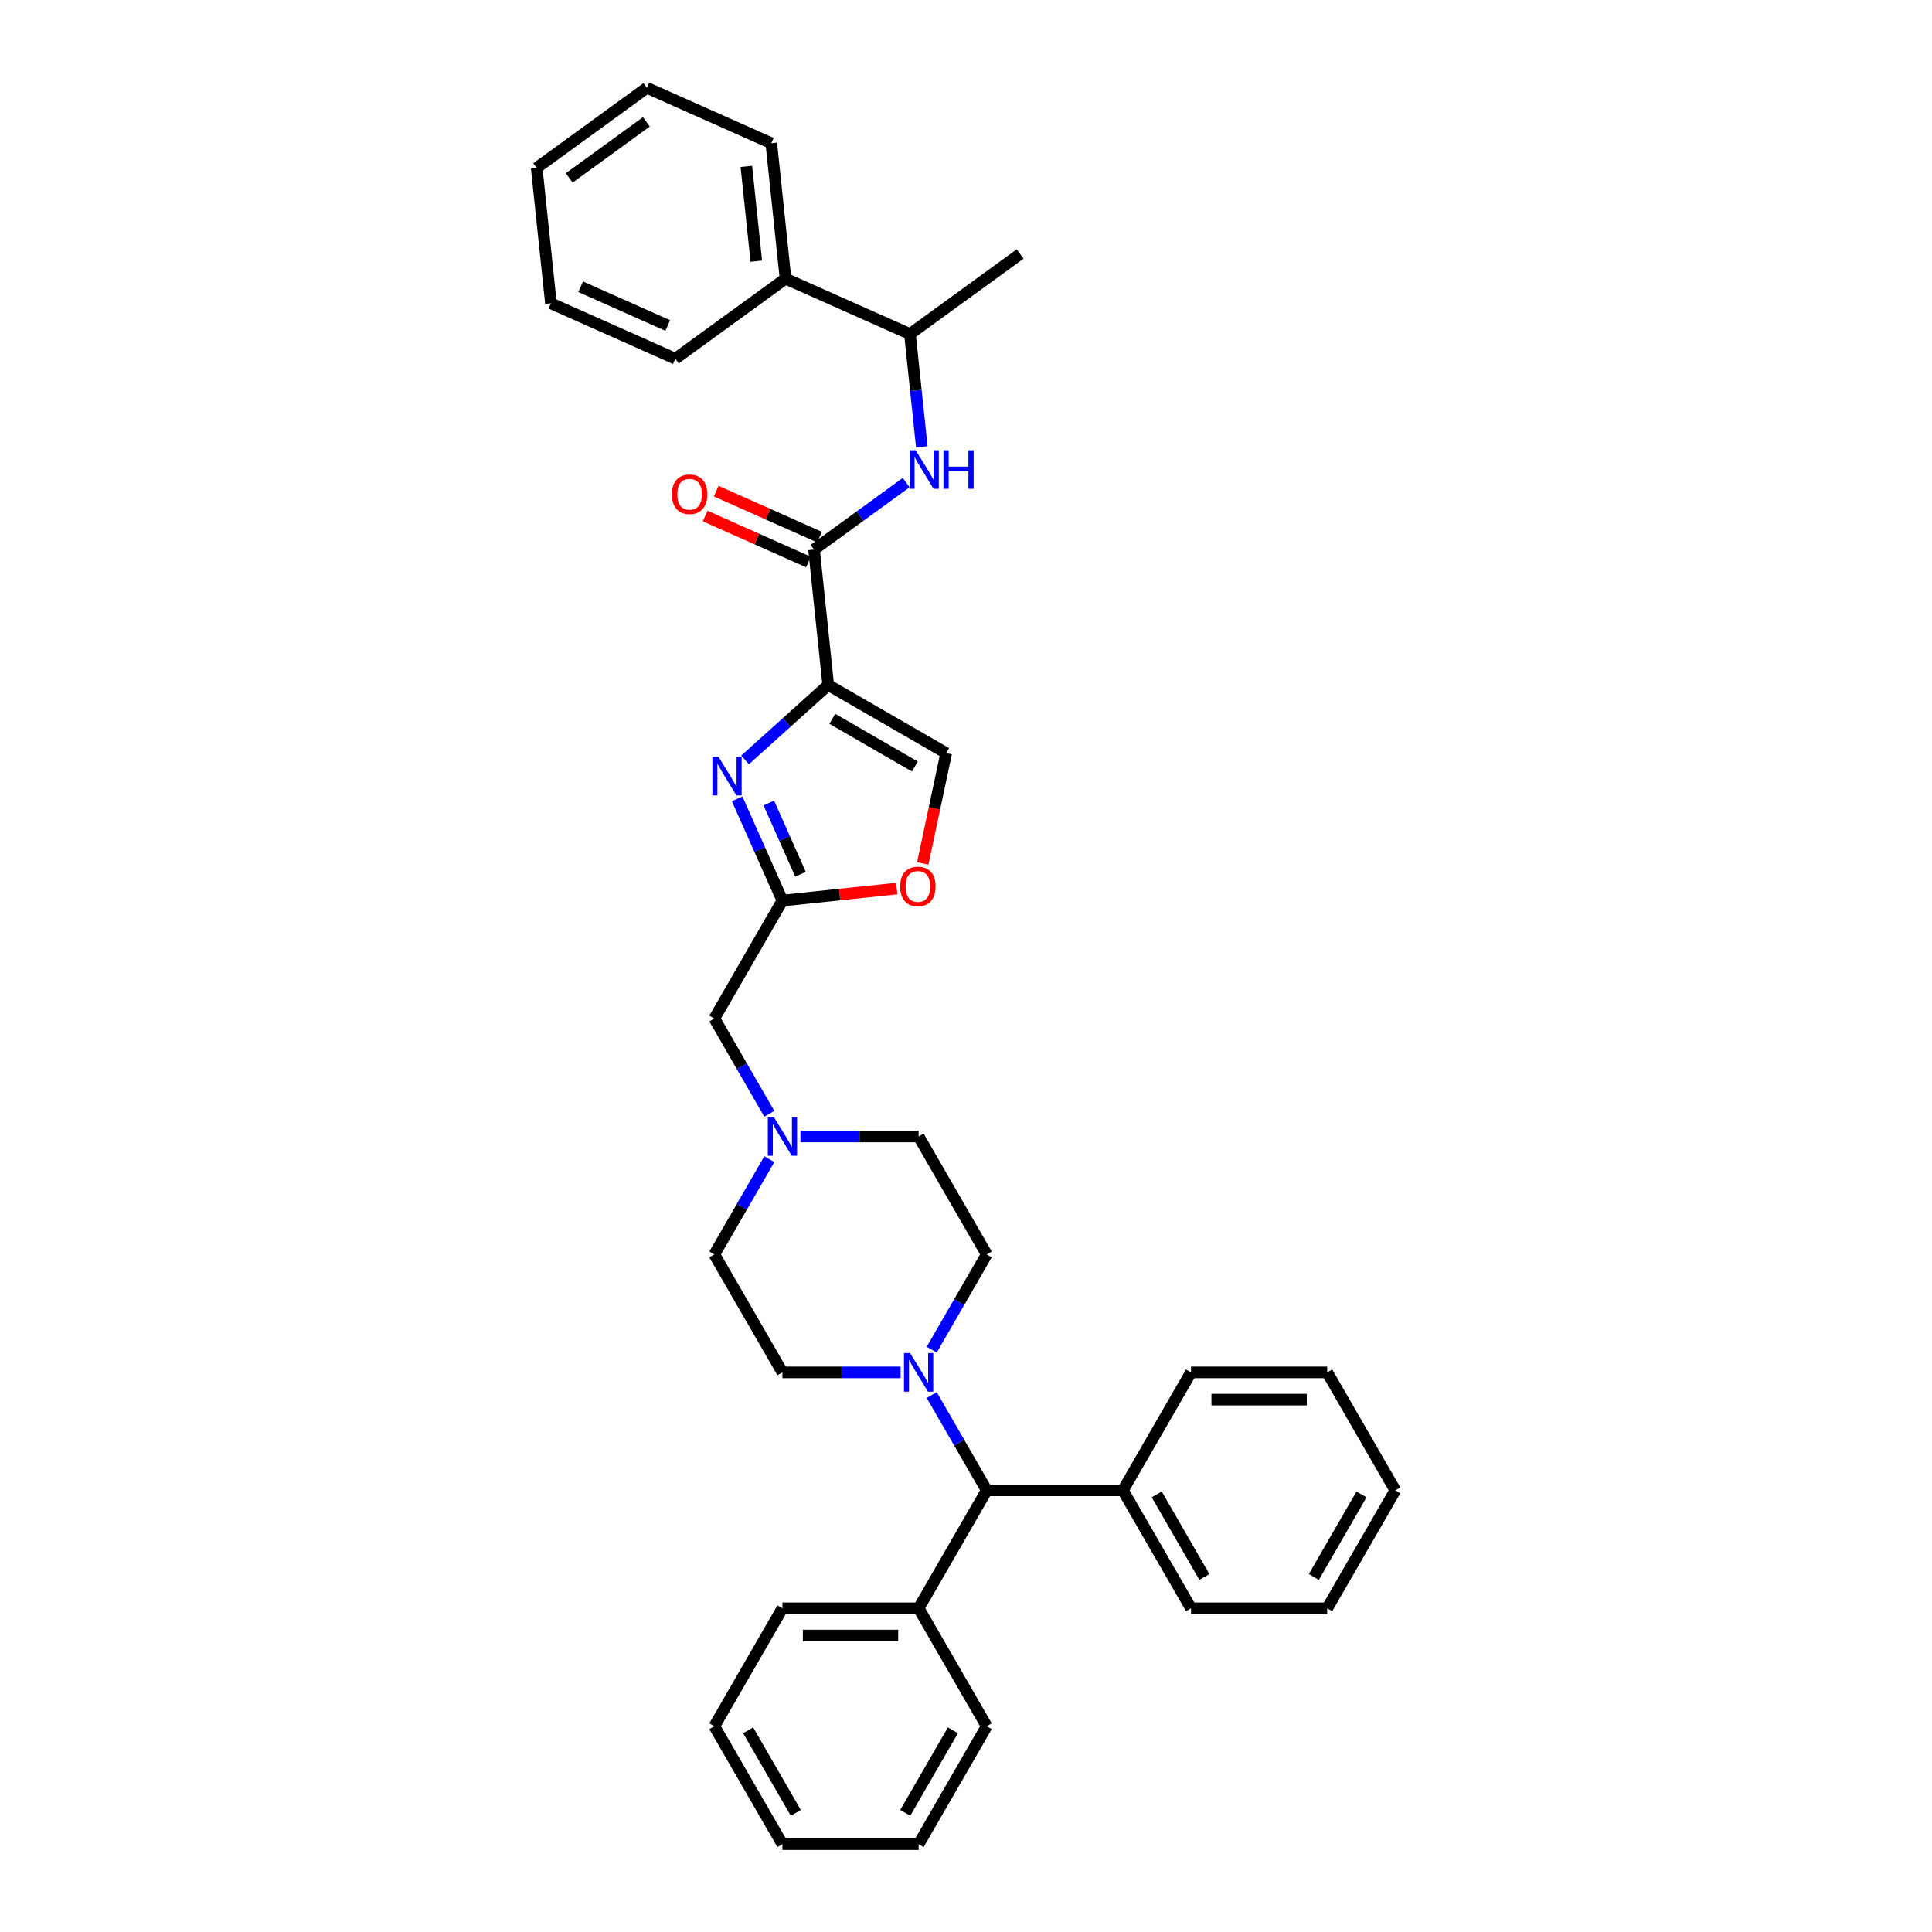<?xml version='1.0' encoding='iso-8859-1'?>
<svg version='1.1' baseProfile='full'
              xmlns='http://www.w3.org/2000/svg'
                      xmlns:rdkit='http://www.rdkit.org/xml'
                      xmlns:xlink='http://www.w3.org/1999/xlink'
                  xml:space='preserve'
width='1000px' height='1000px' viewBox='0 0 1000 1000'>
<!-- END OF HEADER -->
<rect style='opacity:1.0;fill:#FFFFFF;stroke:none' width='1000' height='1000' x='0' y='0'> </rect>
<path class='bond-0' d='M 406.59,144.237 L 470.991,172.91' style='fill:none;fill-rule:evenodd;stroke:#000000;stroke-width:6px;stroke-linecap:butt;stroke-linejoin:miter;stroke-opacity:1' />
<path class='bond-1' d='M 406.59,144.237 L 399.221,74.128' style='fill:none;fill-rule:evenodd;stroke:#000000;stroke-width:6px;stroke-linecap:butt;stroke-linejoin:miter;stroke-opacity:1' />
<path class='bond-1' d='M 391.463,135.195 L 386.305,86.118' style='fill:none;fill-rule:evenodd;stroke:#000000;stroke-width:6px;stroke-linecap:butt;stroke-linejoin:miter;stroke-opacity:1' />
<path class='bond-2' d='M 406.59,144.237 L 349.558,185.673' style='fill:none;fill-rule:evenodd;stroke:#000000;stroke-width:6px;stroke-linecap:butt;stroke-linejoin:miter;stroke-opacity:1' />
<path class='bond-3' d='M 424.195,278.016 L 397.458,266.112' style='fill:none;fill-rule:evenodd;stroke:#000000;stroke-width:6px;stroke-linecap:butt;stroke-linejoin:miter;stroke-opacity:1' />
<path class='bond-3' d='M 397.458,266.112 L 370.721,254.208' style='fill:none;fill-rule:evenodd;stroke:#FF0000;stroke-width:6px;stroke-linecap:butt;stroke-linejoin:miter;stroke-opacity:1' />
<path class='bond-3' d='M 418.461,290.896 L 391.723,278.992' style='fill:none;fill-rule:evenodd;stroke:#000000;stroke-width:6px;stroke-linecap:butt;stroke-linejoin:miter;stroke-opacity:1' />
<path class='bond-3' d='M 391.723,278.992 L 364.986,267.088' style='fill:none;fill-rule:evenodd;stroke:#FF0000;stroke-width:6px;stroke-linecap:butt;stroke-linejoin:miter;stroke-opacity:1' />
<path class='bond-4' d='M 421.328,284.456 L 445.177,267.129' style='fill:none;fill-rule:evenodd;stroke:#000000;stroke-width:6px;stroke-linecap:butt;stroke-linejoin:miter;stroke-opacity:1' />
<path class='bond-4' d='M 445.177,267.129 L 469.026,249.801' style='fill:none;fill-rule:evenodd;stroke:#0000FF;stroke-width:6px;stroke-linecap:butt;stroke-linejoin:miter;stroke-opacity:1' />
<path class='bond-5' d='M 421.328,284.456 L 428.697,354.566' style='fill:none;fill-rule:evenodd;stroke:#000000;stroke-width:6px;stroke-linecap:butt;stroke-linejoin:miter;stroke-opacity:1' />
<path class='bond-6' d='M 477.126,231.275 L 474.058,202.093' style='fill:none;fill-rule:evenodd;stroke:#0000FF;stroke-width:6px;stroke-linecap:butt;stroke-linejoin:miter;stroke-opacity:1' />
<path class='bond-6' d='M 474.058,202.093 L 470.991,172.91' style='fill:none;fill-rule:evenodd;stroke:#000000;stroke-width:6px;stroke-linecap:butt;stroke-linejoin:miter;stroke-opacity:1' />
<path class='bond-7' d='M 470.991,172.91 L 528.023,131.474' style='fill:none;fill-rule:evenodd;stroke:#000000;stroke-width:6px;stroke-linecap:butt;stroke-linejoin:miter;stroke-opacity:1' />
<path class='bond-8' d='M 477.611,446.911 L 483.679,418.362' style='fill:none;fill-rule:evenodd;stroke:#FF0000;stroke-width:6px;stroke-linecap:butt;stroke-linejoin:miter;stroke-opacity:1' />
<path class='bond-8' d='M 483.679,418.362 L 489.748,389.813' style='fill:none;fill-rule:evenodd;stroke:#000000;stroke-width:6px;stroke-linecap:butt;stroke-linejoin:miter;stroke-opacity:1' />
<path class='bond-9' d='M 464.164,459.917 L 434.573,463.027' style='fill:none;fill-rule:evenodd;stroke:#FF0000;stroke-width:6px;stroke-linecap:butt;stroke-linejoin:miter;stroke-opacity:1' />
<path class='bond-9' d='M 434.573,463.027 L 404.981,466.137' style='fill:none;fill-rule:evenodd;stroke:#000000;stroke-width:6px;stroke-linecap:butt;stroke-linejoin:miter;stroke-opacity:1' />
<path class='bond-10' d='M 398.201,599.984 L 383.967,624.637' style='fill:none;fill-rule:evenodd;stroke:#0000FF;stroke-width:6px;stroke-linecap:butt;stroke-linejoin:miter;stroke-opacity:1' />
<path class='bond-10' d='M 383.967,624.637 L 369.734,649.29' style='fill:none;fill-rule:evenodd;stroke:#000000;stroke-width:6px;stroke-linecap:butt;stroke-linejoin:miter;stroke-opacity:1' />
<path class='bond-11' d='M 414.315,588.239 L 444.896,588.239' style='fill:none;fill-rule:evenodd;stroke:#0000FF;stroke-width:6px;stroke-linecap:butt;stroke-linejoin:miter;stroke-opacity:1' />
<path class='bond-11' d='M 444.896,588.239 L 475.477,588.239' style='fill:none;fill-rule:evenodd;stroke:#000000;stroke-width:6px;stroke-linecap:butt;stroke-linejoin:miter;stroke-opacity:1' />
<path class='bond-12' d='M 398.201,576.495 L 383.967,551.842' style='fill:none;fill-rule:evenodd;stroke:#0000FF;stroke-width:6px;stroke-linecap:butt;stroke-linejoin:miter;stroke-opacity:1' />
<path class='bond-12' d='M 383.967,551.842 L 369.734,527.188' style='fill:none;fill-rule:evenodd;stroke:#000000;stroke-width:6px;stroke-linecap:butt;stroke-linejoin:miter;stroke-opacity:1' />
<path class='bond-13' d='M 489.748,389.813 L 428.697,354.566' style='fill:none;fill-rule:evenodd;stroke:#000000;stroke-width:6px;stroke-linecap:butt;stroke-linejoin:miter;stroke-opacity:1' />
<path class='bond-13' d='M 473.54,396.736 L 430.805,372.063' style='fill:none;fill-rule:evenodd;stroke:#000000;stroke-width:6px;stroke-linecap:butt;stroke-linejoin:miter;stroke-opacity:1' />
<path class='bond-14' d='M 428.697,354.566 L 407.169,373.949' style='fill:none;fill-rule:evenodd;stroke:#000000;stroke-width:6px;stroke-linecap:butt;stroke-linejoin:miter;stroke-opacity:1' />
<path class='bond-14' d='M 407.169,373.949 L 385.642,393.332' style='fill:none;fill-rule:evenodd;stroke:#0000FF;stroke-width:6px;stroke-linecap:butt;stroke-linejoin:miter;stroke-opacity:1' />
<path class='bond-15' d='M 482.258,722.086 L 496.491,746.739' style='fill:none;fill-rule:evenodd;stroke:#0000FF;stroke-width:6px;stroke-linecap:butt;stroke-linejoin:miter;stroke-opacity:1' />
<path class='bond-15' d='M 496.491,746.739 L 510.725,771.392' style='fill:none;fill-rule:evenodd;stroke:#000000;stroke-width:6px;stroke-linecap:butt;stroke-linejoin:miter;stroke-opacity:1' />
<path class='bond-16' d='M 482.258,698.597 L 496.491,673.944' style='fill:none;fill-rule:evenodd;stroke:#0000FF;stroke-width:6px;stroke-linecap:butt;stroke-linejoin:miter;stroke-opacity:1' />
<path class='bond-16' d='M 496.491,673.944 L 510.725,649.29' style='fill:none;fill-rule:evenodd;stroke:#000000;stroke-width:6px;stroke-linecap:butt;stroke-linejoin:miter;stroke-opacity:1' />
<path class='bond-17' d='M 466.143,710.341 L 435.562,710.341' style='fill:none;fill-rule:evenodd;stroke:#0000FF;stroke-width:6px;stroke-linecap:butt;stroke-linejoin:miter;stroke-opacity:1' />
<path class='bond-17' d='M 435.562,710.341 L 404.981,710.341' style='fill:none;fill-rule:evenodd;stroke:#000000;stroke-width:6px;stroke-linecap:butt;stroke-linejoin:miter;stroke-opacity:1' />
<path class='bond-18' d='M 510.725,771.392 L 475.477,832.443' style='fill:none;fill-rule:evenodd;stroke:#000000;stroke-width:6px;stroke-linecap:butt;stroke-linejoin:miter;stroke-opacity:1' />
<path class='bond-19' d='M 510.725,771.392 L 581.22,771.392' style='fill:none;fill-rule:evenodd;stroke:#000000;stroke-width:6px;stroke-linecap:butt;stroke-linejoin:miter;stroke-opacity:1' />
<path class='bond-20' d='M 475.477,832.443 L 404.981,832.443' style='fill:none;fill-rule:evenodd;stroke:#000000;stroke-width:6px;stroke-linecap:butt;stroke-linejoin:miter;stroke-opacity:1' />
<path class='bond-20' d='M 464.903,846.543 L 415.556,846.543' style='fill:none;fill-rule:evenodd;stroke:#000000;stroke-width:6px;stroke-linecap:butt;stroke-linejoin:miter;stroke-opacity:1' />
<path class='bond-21' d='M 475.477,832.443 L 510.725,893.494' style='fill:none;fill-rule:evenodd;stroke:#000000;stroke-width:6px;stroke-linecap:butt;stroke-linejoin:miter;stroke-opacity:1' />
<path class='bond-22' d='M 581.22,771.392 L 616.468,832.443' style='fill:none;fill-rule:evenodd;stroke:#000000;stroke-width:6px;stroke-linecap:butt;stroke-linejoin:miter;stroke-opacity:1' />
<path class='bond-22' d='M 598.718,773.5 L 623.391,816.236' style='fill:none;fill-rule:evenodd;stroke:#000000;stroke-width:6px;stroke-linecap:butt;stroke-linejoin:miter;stroke-opacity:1' />
<path class='bond-23' d='M 581.22,771.392 L 616.468,710.341' style='fill:none;fill-rule:evenodd;stroke:#000000;stroke-width:6px;stroke-linecap:butt;stroke-linejoin:miter;stroke-opacity:1' />
<path class='bond-24' d='M 510.725,649.29 L 475.477,588.239' style='fill:none;fill-rule:evenodd;stroke:#000000;stroke-width:6px;stroke-linecap:butt;stroke-linejoin:miter;stroke-opacity:1' />
<path class='bond-25' d='M 404.981,710.341 L 369.734,649.29' style='fill:none;fill-rule:evenodd;stroke:#000000;stroke-width:6px;stroke-linecap:butt;stroke-linejoin:miter;stroke-opacity:1' />
<path class='bond-26' d='M 404.981,832.443 L 369.734,893.494' style='fill:none;fill-rule:evenodd;stroke:#000000;stroke-width:6px;stroke-linecap:butt;stroke-linejoin:miter;stroke-opacity:1' />
<path class='bond-27' d='M 510.725,893.494 L 475.477,954.545' style='fill:none;fill-rule:evenodd;stroke:#000000;stroke-width:6px;stroke-linecap:butt;stroke-linejoin:miter;stroke-opacity:1' />
<path class='bond-27' d='M 493.227,895.603 L 468.554,938.338' style='fill:none;fill-rule:evenodd;stroke:#000000;stroke-width:6px;stroke-linecap:butt;stroke-linejoin:miter;stroke-opacity:1' />
<path class='bond-28' d='M 616.468,832.443 L 686.964,832.443' style='fill:none;fill-rule:evenodd;stroke:#000000;stroke-width:6px;stroke-linecap:butt;stroke-linejoin:miter;stroke-opacity:1' />
<path class='bond-29' d='M 616.468,710.341 L 686.964,710.341' style='fill:none;fill-rule:evenodd;stroke:#000000;stroke-width:6px;stroke-linecap:butt;stroke-linejoin:miter;stroke-opacity:1' />
<path class='bond-29' d='M 627.043,724.441 L 676.39,724.441' style='fill:none;fill-rule:evenodd;stroke:#000000;stroke-width:6px;stroke-linecap:butt;stroke-linejoin:miter;stroke-opacity:1' />
<path class='bond-30' d='M 369.734,893.494 L 404.981,954.545' style='fill:none;fill-rule:evenodd;stroke:#000000;stroke-width:6px;stroke-linecap:butt;stroke-linejoin:miter;stroke-opacity:1' />
<path class='bond-30' d='M 387.231,895.603 L 411.904,938.338' style='fill:none;fill-rule:evenodd;stroke:#000000;stroke-width:6px;stroke-linecap:butt;stroke-linejoin:miter;stroke-opacity:1' />
<path class='bond-31' d='M 686.964,710.341 L 722.212,771.392' style='fill:none;fill-rule:evenodd;stroke:#000000;stroke-width:6px;stroke-linecap:butt;stroke-linejoin:miter;stroke-opacity:1' />
<path class='bond-32' d='M 686.964,832.443 L 722.212,771.392' style='fill:none;fill-rule:evenodd;stroke:#000000;stroke-width:6px;stroke-linecap:butt;stroke-linejoin:miter;stroke-opacity:1' />
<path class='bond-32' d='M 680.041,816.236 L 704.714,773.5' style='fill:none;fill-rule:evenodd;stroke:#000000;stroke-width:6px;stroke-linecap:butt;stroke-linejoin:miter;stroke-opacity:1' />
<path class='bond-33' d='M 475.477,954.545 L 404.981,954.545' style='fill:none;fill-rule:evenodd;stroke:#000000;stroke-width:6px;stroke-linecap:butt;stroke-linejoin:miter;stroke-opacity:1' />
<path class='bond-34' d='M 381.537,413.481 L 393.259,439.809' style='fill:none;fill-rule:evenodd;stroke:#0000FF;stroke-width:6px;stroke-linecap:butt;stroke-linejoin:miter;stroke-opacity:1' />
<path class='bond-34' d='M 393.259,439.809 L 404.981,466.137' style='fill:none;fill-rule:evenodd;stroke:#000000;stroke-width:6px;stroke-linecap:butt;stroke-linejoin:miter;stroke-opacity:1' />
<path class='bond-34' d='M 397.934,415.645 L 406.139,434.074' style='fill:none;fill-rule:evenodd;stroke:#0000FF;stroke-width:6px;stroke-linecap:butt;stroke-linejoin:miter;stroke-opacity:1' />
<path class='bond-34' d='M 406.139,434.074 L 414.345,452.504' style='fill:none;fill-rule:evenodd;stroke:#000000;stroke-width:6px;stroke-linecap:butt;stroke-linejoin:miter;stroke-opacity:1' />
<path class='bond-35' d='M 404.981,466.137 L 369.734,527.188' style='fill:none;fill-rule:evenodd;stroke:#000000;stroke-width:6px;stroke-linecap:butt;stroke-linejoin:miter;stroke-opacity:1' />
<path class='bond-36' d='M 399.221,74.128 L 334.82,45.455' style='fill:none;fill-rule:evenodd;stroke:#000000;stroke-width:6px;stroke-linecap:butt;stroke-linejoin:miter;stroke-opacity:1' />
<path class='bond-37' d='M 334.82,45.455 L 277.788,86.891' style='fill:none;fill-rule:evenodd;stroke:#000000;stroke-width:6px;stroke-linecap:butt;stroke-linejoin:miter;stroke-opacity:1' />
<path class='bond-37' d='M 334.553,63.076 L 294.63,92.082' style='fill:none;fill-rule:evenodd;stroke:#000000;stroke-width:6px;stroke-linecap:butt;stroke-linejoin:miter;stroke-opacity:1' />
<path class='bond-38' d='M 277.788,86.891 L 285.157,157' style='fill:none;fill-rule:evenodd;stroke:#000000;stroke-width:6px;stroke-linecap:butt;stroke-linejoin:miter;stroke-opacity:1' />
<path class='bond-39' d='M 285.157,157 L 349.558,185.673' style='fill:none;fill-rule:evenodd;stroke:#000000;stroke-width:6px;stroke-linecap:butt;stroke-linejoin:miter;stroke-opacity:1' />
<path class='bond-39' d='M 300.552,148.421 L 345.633,168.492' style='fill:none;fill-rule:evenodd;stroke:#000000;stroke-width:6px;stroke-linecap:butt;stroke-linejoin:miter;stroke-opacity:1' />
<path  class='atom-2' d='M 347.762 255.839
Q 347.762 251.046, 350.131 248.367
Q 352.5 245.688, 356.927 245.688
Q 361.354 245.688, 363.723 248.367
Q 366.091 251.046, 366.091 255.839
Q 366.091 260.689, 363.694 263.453
Q 361.298 266.188, 356.927 266.188
Q 352.528 266.188, 350.131 263.453
Q 347.762 260.718, 347.762 255.839
M 356.927 263.932
Q 359.972 263.932, 361.608 261.902
Q 363.271 259.843, 363.271 255.839
Q 363.271 251.92, 361.608 249.946
Q 359.972 247.944, 356.927 247.944
Q 353.881 247.944, 352.218 249.918
Q 350.582 251.892, 350.582 255.839
Q 350.582 259.872, 352.218 261.902
Q 353.881 263.932, 356.927 263.932
' fill='#FF0000'/>
<path  class='atom-3' d='M 473.947 233.038
L 480.489 243.612
Q 481.138 244.655, 482.181 246.545
Q 483.224 248.434, 483.281 248.547
L 483.281 233.038
L 485.931 233.038
L 485.931 253.002
L 483.196 253.002
L 476.175 241.441
Q 475.357 240.087, 474.483 238.536
Q 473.637 236.985, 473.383 236.506
L 473.383 253.002
L 470.789 253.002
L 470.789 233.038
L 473.947 233.038
' fill='#0000FF'/>
<path  class='atom-3' d='M 488.328 233.038
L 491.035 233.038
L 491.035 241.525
L 501.243 241.525
L 501.243 233.038
L 503.95 233.038
L 503.95 253.002
L 501.243 253.002
L 501.243 243.781
L 491.035 243.781
L 491.035 253.002
L 488.328 253.002
L 488.328 233.038
' fill='#0000FF'/>
<path  class='atom-5' d='M 465.926 458.825
Q 465.926 454.031, 468.295 451.352
Q 470.664 448.674, 475.091 448.674
Q 479.518 448.674, 481.887 451.352
Q 484.255 454.031, 484.255 458.825
Q 484.255 463.675, 481.858 466.438
Q 479.462 469.174, 475.091 469.174
Q 470.692 469.174, 468.295 466.438
Q 465.926 463.703, 465.926 458.825
M 475.091 466.918
Q 478.136 466.918, 479.772 464.888
Q 481.435 462.829, 481.435 458.825
Q 481.435 454.905, 479.772 452.931
Q 478.136 450.929, 475.091 450.929
Q 472.045 450.929, 470.382 452.903
Q 468.746 454.877, 468.746 458.825
Q 468.746 462.857, 470.382 464.888
Q 472.045 466.918, 475.091 466.918
' fill='#FF0000'/>
<path  class='atom-6' d='M 400.568 578.257
L 407.11 588.832
Q 407.759 589.875, 408.802 591.764
Q 409.846 593.653, 409.902 593.766
L 409.902 578.257
L 412.553 578.257
L 412.553 598.222
L 409.817 598.222
L 402.796 586.66
Q 401.978 585.307, 401.104 583.756
Q 400.258 582.205, 400.004 581.726
L 400.004 598.222
L 397.41 598.222
L 397.41 578.257
L 400.568 578.257
' fill='#0000FF'/>
<path  class='atom-9' d='M 471.064 700.359
L 477.606 710.934
Q 478.254 711.977, 479.298 713.866
Q 480.341 715.755, 480.398 715.868
L 480.398 700.359
L 483.048 700.359
L 483.048 720.324
L 480.313 720.324
L 473.292 708.762
Q 472.474 707.409, 471.6 705.858
Q 470.754 704.307, 470.5 703.828
L 470.5 720.324
L 467.906 720.324
L 467.906 700.359
L 471.064 700.359
' fill='#0000FF'/>
<path  class='atom-27' d='M 371.895 391.754
L 378.437 402.329
Q 379.086 403.372, 380.129 405.261
Q 381.172 407.15, 381.229 407.263
L 381.229 391.754
L 383.879 391.754
L 383.879 411.719
L 381.144 411.719
L 374.123 400.157
Q 373.305 398.804, 372.431 397.253
Q 371.585 395.702, 371.331 395.223
L 371.331 411.719
L 368.737 411.719
L 368.737 391.754
L 371.895 391.754
' fill='#0000FF'/>
</svg>
